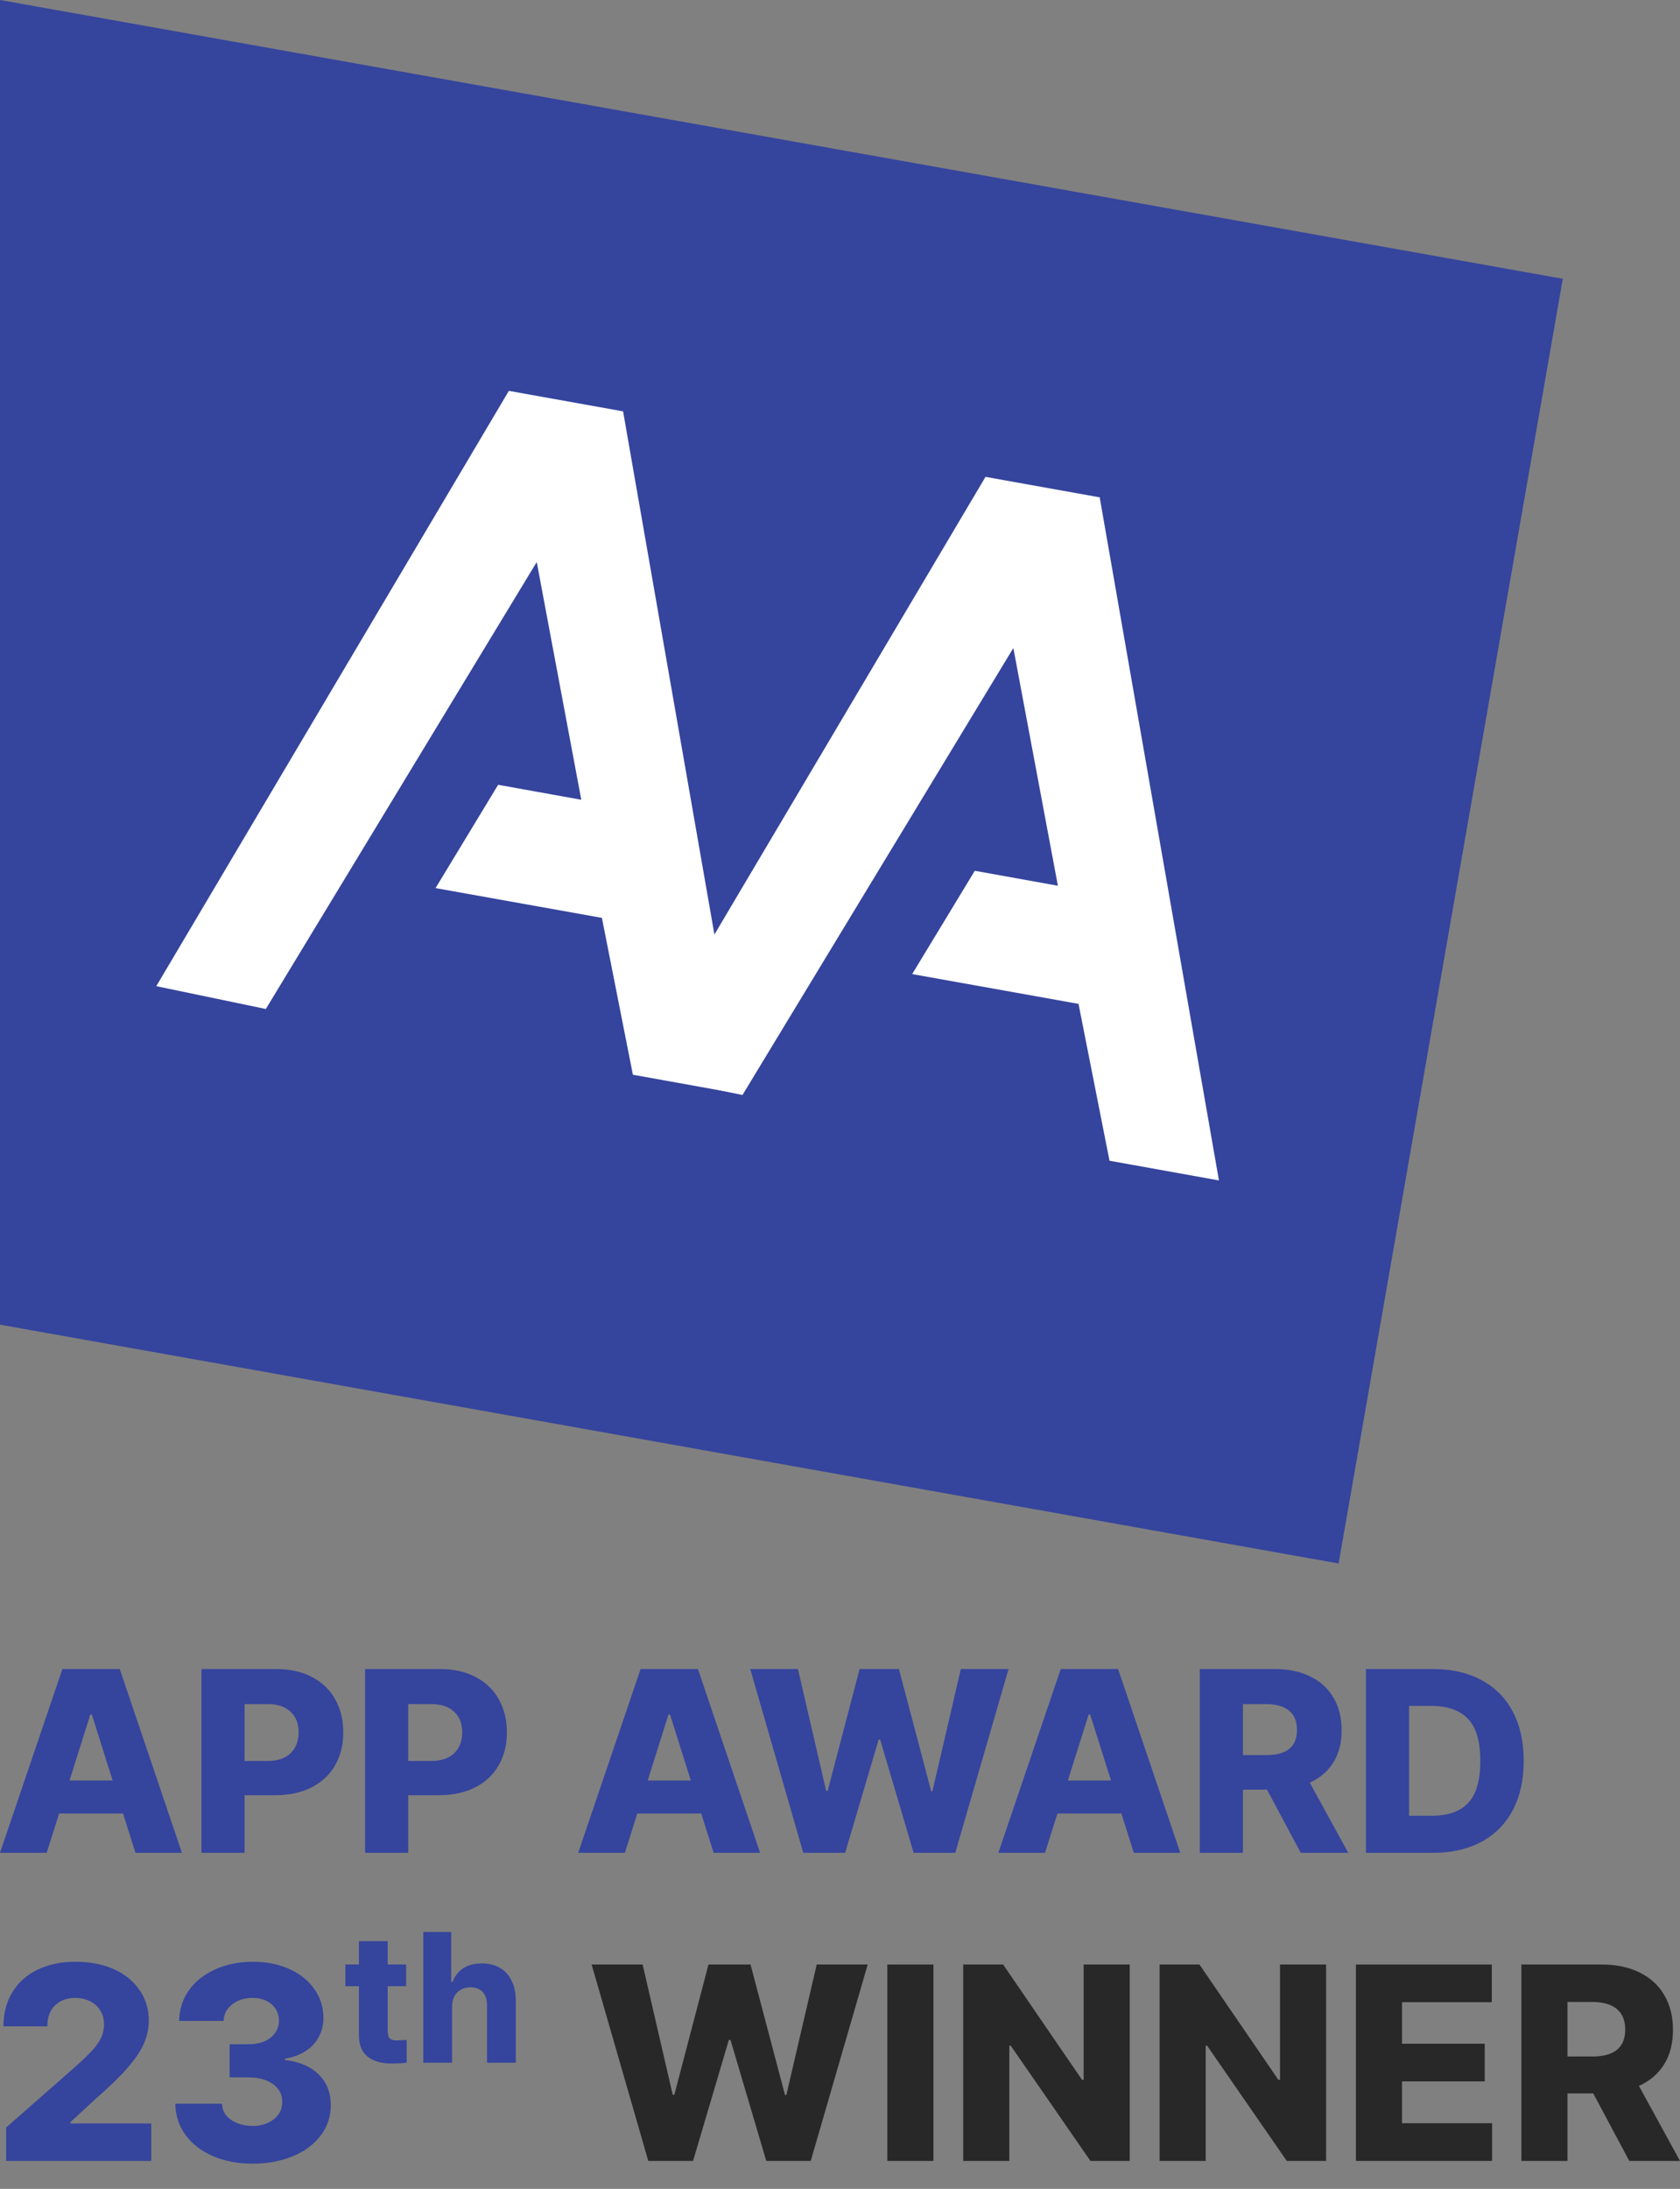 <svg width="43" height="56" viewBox="0 0 43 56" fill="none" xmlns="http://www.w3.org/2000/svg">
<rect x="0" y="0" width="43" height="56" fill="#808080" stroke="none"/>
<path d="M38.94 50.26H40.994C41.369 50.26 41.693 50.328 41.966 50.464C42.241 50.599 42.452 50.792 42.598 51.044C42.746 51.294 42.82 51.588 42.82 51.925C42.822 52.268 42.748 52.562 42.598 52.807C42.447 53.052 42.231 53.239 41.949 53.366L43 55.285H41.702L40.779 53.557H40.12V55.285H38.94V50.26ZM40.744 52.613C41.313 52.617 41.598 52.388 41.598 51.925C41.598 51.69 41.525 51.513 41.379 51.395C41.236 51.276 41.024 51.218 40.744 51.218H40.12V52.613H40.744Z" fill="#282828"/>
<path d="M34.705 50.26H38.183V51.224H35.885V52.286H38.002V53.251H35.885V54.32H38.19V55.285H34.705V50.26Z" fill="#282828"/>
<path d="M33.942 55.285H32.935L30.895 52.335H30.86V55.285H29.68V50.26H30.7L32.72 53.21H32.762V50.26H33.942V55.285Z" fill="#282828"/>
<path d="M28.916 55.285H27.91L25.869 52.335H25.834V55.285H24.654V50.26H25.675L27.695 53.21H27.736V50.26H28.916V55.285Z" fill="#282828"/>
<path d="M23.891 55.285H22.711V50.26H23.891V55.285Z" fill="#282828"/>
<path d="M15.143 50.26H16.448L17.218 53.592H17.26L18.134 50.26H19.21L20.092 53.598H20.127L20.904 50.26H22.209L20.751 55.285H19.613L18.697 52.189H18.655L17.739 55.285H16.593L15.143 50.26Z" fill="#282828"/>
<path d="M11.57 52.772H10.834V49.427H11.549V50.704H11.584C11.706 50.389 11.959 50.232 12.34 50.232C12.514 50.232 12.665 50.27 12.795 50.346C12.925 50.42 13.024 50.529 13.093 50.673C13.165 50.814 13.201 50.984 13.201 51.183V52.772H12.465V51.315C12.468 51.167 12.432 51.051 12.358 50.968C12.284 50.884 12.181 50.843 12.049 50.843C11.908 50.843 11.792 50.887 11.702 50.974C11.614 51.062 11.57 51.187 11.57 51.349V52.772Z" fill="#35449D"/>
<path d="M10.395 50.815H9.923V51.96C9.923 52.048 9.94 52.111 9.975 52.148C10.012 52.182 10.066 52.201 10.138 52.203C10.307 52.194 10.397 52.189 10.409 52.189V52.772C10.288 52.786 10.161 52.793 10.027 52.793C9.765 52.793 9.561 52.735 9.413 52.62C9.264 52.504 9.189 52.324 9.187 52.078V50.815H8.84V50.26H9.187V49.663H9.923V50.26H10.395V50.815Z" fill="#35449D"/>
<path d="M6.46 55.355C6.083 55.355 5.745 55.29 5.446 55.16C5.148 55.031 4.914 54.849 4.745 54.615C4.576 54.382 4.491 54.117 4.488 53.821H5.682C5.685 53.932 5.719 54.03 5.786 54.116C5.856 54.201 5.949 54.268 6.067 54.317C6.185 54.365 6.319 54.39 6.467 54.39C6.615 54.39 6.745 54.363 6.859 54.31C6.974 54.257 7.065 54.184 7.13 54.091C7.194 53.999 7.226 53.892 7.223 53.772C7.226 53.652 7.191 53.544 7.119 53.449C7.05 53.354 6.949 53.28 6.817 53.227C6.688 53.174 6.536 53.147 6.362 53.147H5.877V52.3H6.362C6.513 52.3 6.647 52.276 6.765 52.227C6.883 52.177 6.974 52.105 7.039 52.012C7.106 51.92 7.14 51.815 7.14 51.697C7.14 51.583 7.111 51.482 7.053 51.395C6.998 51.307 6.919 51.238 6.817 51.19C6.715 51.139 6.598 51.113 6.467 51.113C6.33 51.113 6.205 51.139 6.092 51.19C5.981 51.241 5.892 51.311 5.825 51.401C5.76 51.489 5.726 51.59 5.724 51.703H4.585C4.59 51.41 4.673 51.148 4.835 50.919C5 50.69 5.224 50.512 5.509 50.385C5.796 50.255 6.117 50.19 6.474 50.19C6.825 50.19 7.138 50.253 7.411 50.378C7.686 50.502 7.899 50.675 8.049 50.895C8.202 51.112 8.278 51.356 8.278 51.627C8.278 51.81 8.237 51.975 8.153 52.123C8.072 52.271 7.957 52.392 7.806 52.484C7.658 52.577 7.487 52.638 7.293 52.668V52.703C7.672 52.749 7.963 52.875 8.164 53.081C8.367 53.285 8.468 53.545 8.466 53.862C8.466 54.149 8.38 54.406 8.209 54.633C8.04 54.859 7.803 55.036 7.497 55.164C7.192 55.291 6.846 55.355 6.46 55.355Z" fill="#35449D"/>
<path d="M0.157 54.431L1.99 52.821C2.152 52.673 2.279 52.548 2.372 52.446C2.464 52.344 2.536 52.241 2.587 52.137C2.638 52.031 2.663 51.916 2.663 51.794C2.663 51.657 2.631 51.538 2.566 51.436C2.504 51.332 2.417 51.253 2.306 51.2C2.195 51.145 2.069 51.116 1.927 51.113C1.71 51.116 1.535 51.182 1.403 51.311C1.274 51.441 1.21 51.618 1.212 51.842H0.088C0.088 51.509 0.164 51.218 0.317 50.968C0.47 50.718 0.685 50.526 0.963 50.392C1.242 50.257 1.566 50.19 1.934 50.19C2.307 50.19 2.634 50.254 2.917 50.381C3.199 50.508 3.417 50.687 3.573 50.916C3.73 51.142 3.809 51.405 3.809 51.703C3.806 51.902 3.765 52.094 3.684 52.279C3.605 52.465 3.467 52.671 3.271 52.897C3.074 53.124 2.795 53.395 2.434 53.709L1.802 54.293V54.327H3.871V55.285H0.157V54.431Z" fill="#35449D"/>
<path d="M40 7.132L0 0V33.89L34.262 40L40 7.132Z" fill="#35449D"/>
<path d="M4 25.23L6.804 25.814L13.738 14.379L14.878 20.461L12.75 20.078L11.148 22.721L15.406 23.483L16.199 27.496L19 28L15.948 10.524L13.024 10L4 25.23Z" fill="white"/>
<path d="M16.199 27.43L19.004 28.014L25.937 16.579L27.077 22.661L24.95 22.278L23.347 24.921L27.605 25.683L28.398 29.696L31.199 30.2L28.147 12.724L25.224 12.2L16.199 27.43Z" fill="white"/>
<path d="M34.961 47.402V42.701H36.682C37.158 42.701 37.57 42.795 37.919 42.984C38.267 43.17 38.535 43.439 38.721 43.792C38.907 44.145 39 44.565 39 45.052C39 45.537 38.907 45.956 38.721 46.308C38.535 46.661 38.267 46.932 37.919 47.12C37.57 47.308 37.158 47.402 36.682 47.402H34.961ZM36.643 46.454C37.058 46.457 37.37 46.347 37.578 46.127C37.786 45.906 37.889 45.547 37.889 45.052C37.889 44.554 37.785 44.196 37.575 43.977C37.367 43.756 37.052 43.645 36.63 43.643H36.065V46.454H36.643Z" fill="#35449D"/>
<path d="M30.709 42.701H32.631C32.982 42.701 33.285 42.765 33.54 42.893C33.798 43.018 33.995 43.199 34.131 43.435C34.27 43.669 34.339 43.944 34.339 44.26C34.341 44.58 34.272 44.855 34.131 45.084C33.99 45.314 33.788 45.488 33.524 45.607L34.508 47.402H33.293L32.43 45.786H31.813V47.402H30.709V42.701ZM32.397 44.902C32.93 44.907 33.196 44.693 33.196 44.26C33.196 44.039 33.128 43.873 32.992 43.763C32.857 43.652 32.659 43.597 32.397 43.597H31.813V44.902H32.397Z" fill="#35449D"/>
<path d="M25.553 47.402L27.15 42.701H28.618L30.209 47.402H29.02L28.702 46.396H27.066L26.747 47.402H25.553ZM28.436 45.552L27.903 43.864H27.864L27.332 45.552H28.436Z" fill="#35449D"/>
<path d="M19.203 42.701H20.424L21.145 45.818H21.184L22.002 42.701H23.008L23.833 45.825H23.866L24.593 42.701H25.814L24.45 47.402H23.385L22.528 44.506H22.489L21.632 47.402H20.56L19.203 42.701Z" fill="#35449D"/>
<path d="M14.799 47.402L16.396 42.701H17.864L19.455 47.402H18.266L17.948 46.396H16.312L15.994 47.402H14.799ZM17.682 45.552L17.149 43.864H17.11L16.578 45.552H17.682Z" fill="#35449D"/>
<path d="M9.344 42.701H11.266C11.614 42.701 11.917 42.769 12.175 42.906C12.432 43.04 12.63 43.229 12.766 43.474C12.904 43.718 12.974 44 12.974 44.318C12.974 44.641 12.903 44.923 12.763 45.165C12.624 45.408 12.423 45.596 12.159 45.73C11.897 45.862 11.588 45.928 11.233 45.928H10.448V47.402H9.344V42.701ZM11.032 45.052C11.287 45.054 11.484 44.989 11.623 44.857C11.761 44.725 11.831 44.545 11.831 44.318C11.831 44.095 11.761 43.92 11.623 43.792C11.487 43.662 11.29 43.597 11.032 43.597H10.448V45.052H11.032Z" fill="#35449D"/>
<path d="M5.156 42.701H7.078C7.427 42.701 7.73 42.769 7.987 42.906C8.245 43.04 8.442 43.229 8.578 43.474C8.717 43.718 8.786 44 8.786 44.318C8.786 44.641 8.716 44.923 8.575 45.165C8.437 45.408 8.235 45.596 7.971 45.73C7.709 45.862 7.401 45.928 7.046 45.928H6.26V47.402H5.156V42.701ZM6.845 45.052C7.1 45.054 7.297 44.989 7.435 44.857C7.574 44.725 7.643 44.545 7.643 44.318C7.643 44.095 7.574 43.92 7.435 43.792C7.299 43.662 7.102 43.597 6.845 43.597H6.26V45.052H6.845Z" fill="#35449D"/>
<path d="M0 47.402L1.597 42.701H3.065L4.656 47.402H3.468L3.149 46.396H1.513L1.195 47.402H0ZM2.883 45.552L2.351 43.864H2.312L1.779 45.552H2.883Z" fill="#35449D"/>
</svg>
